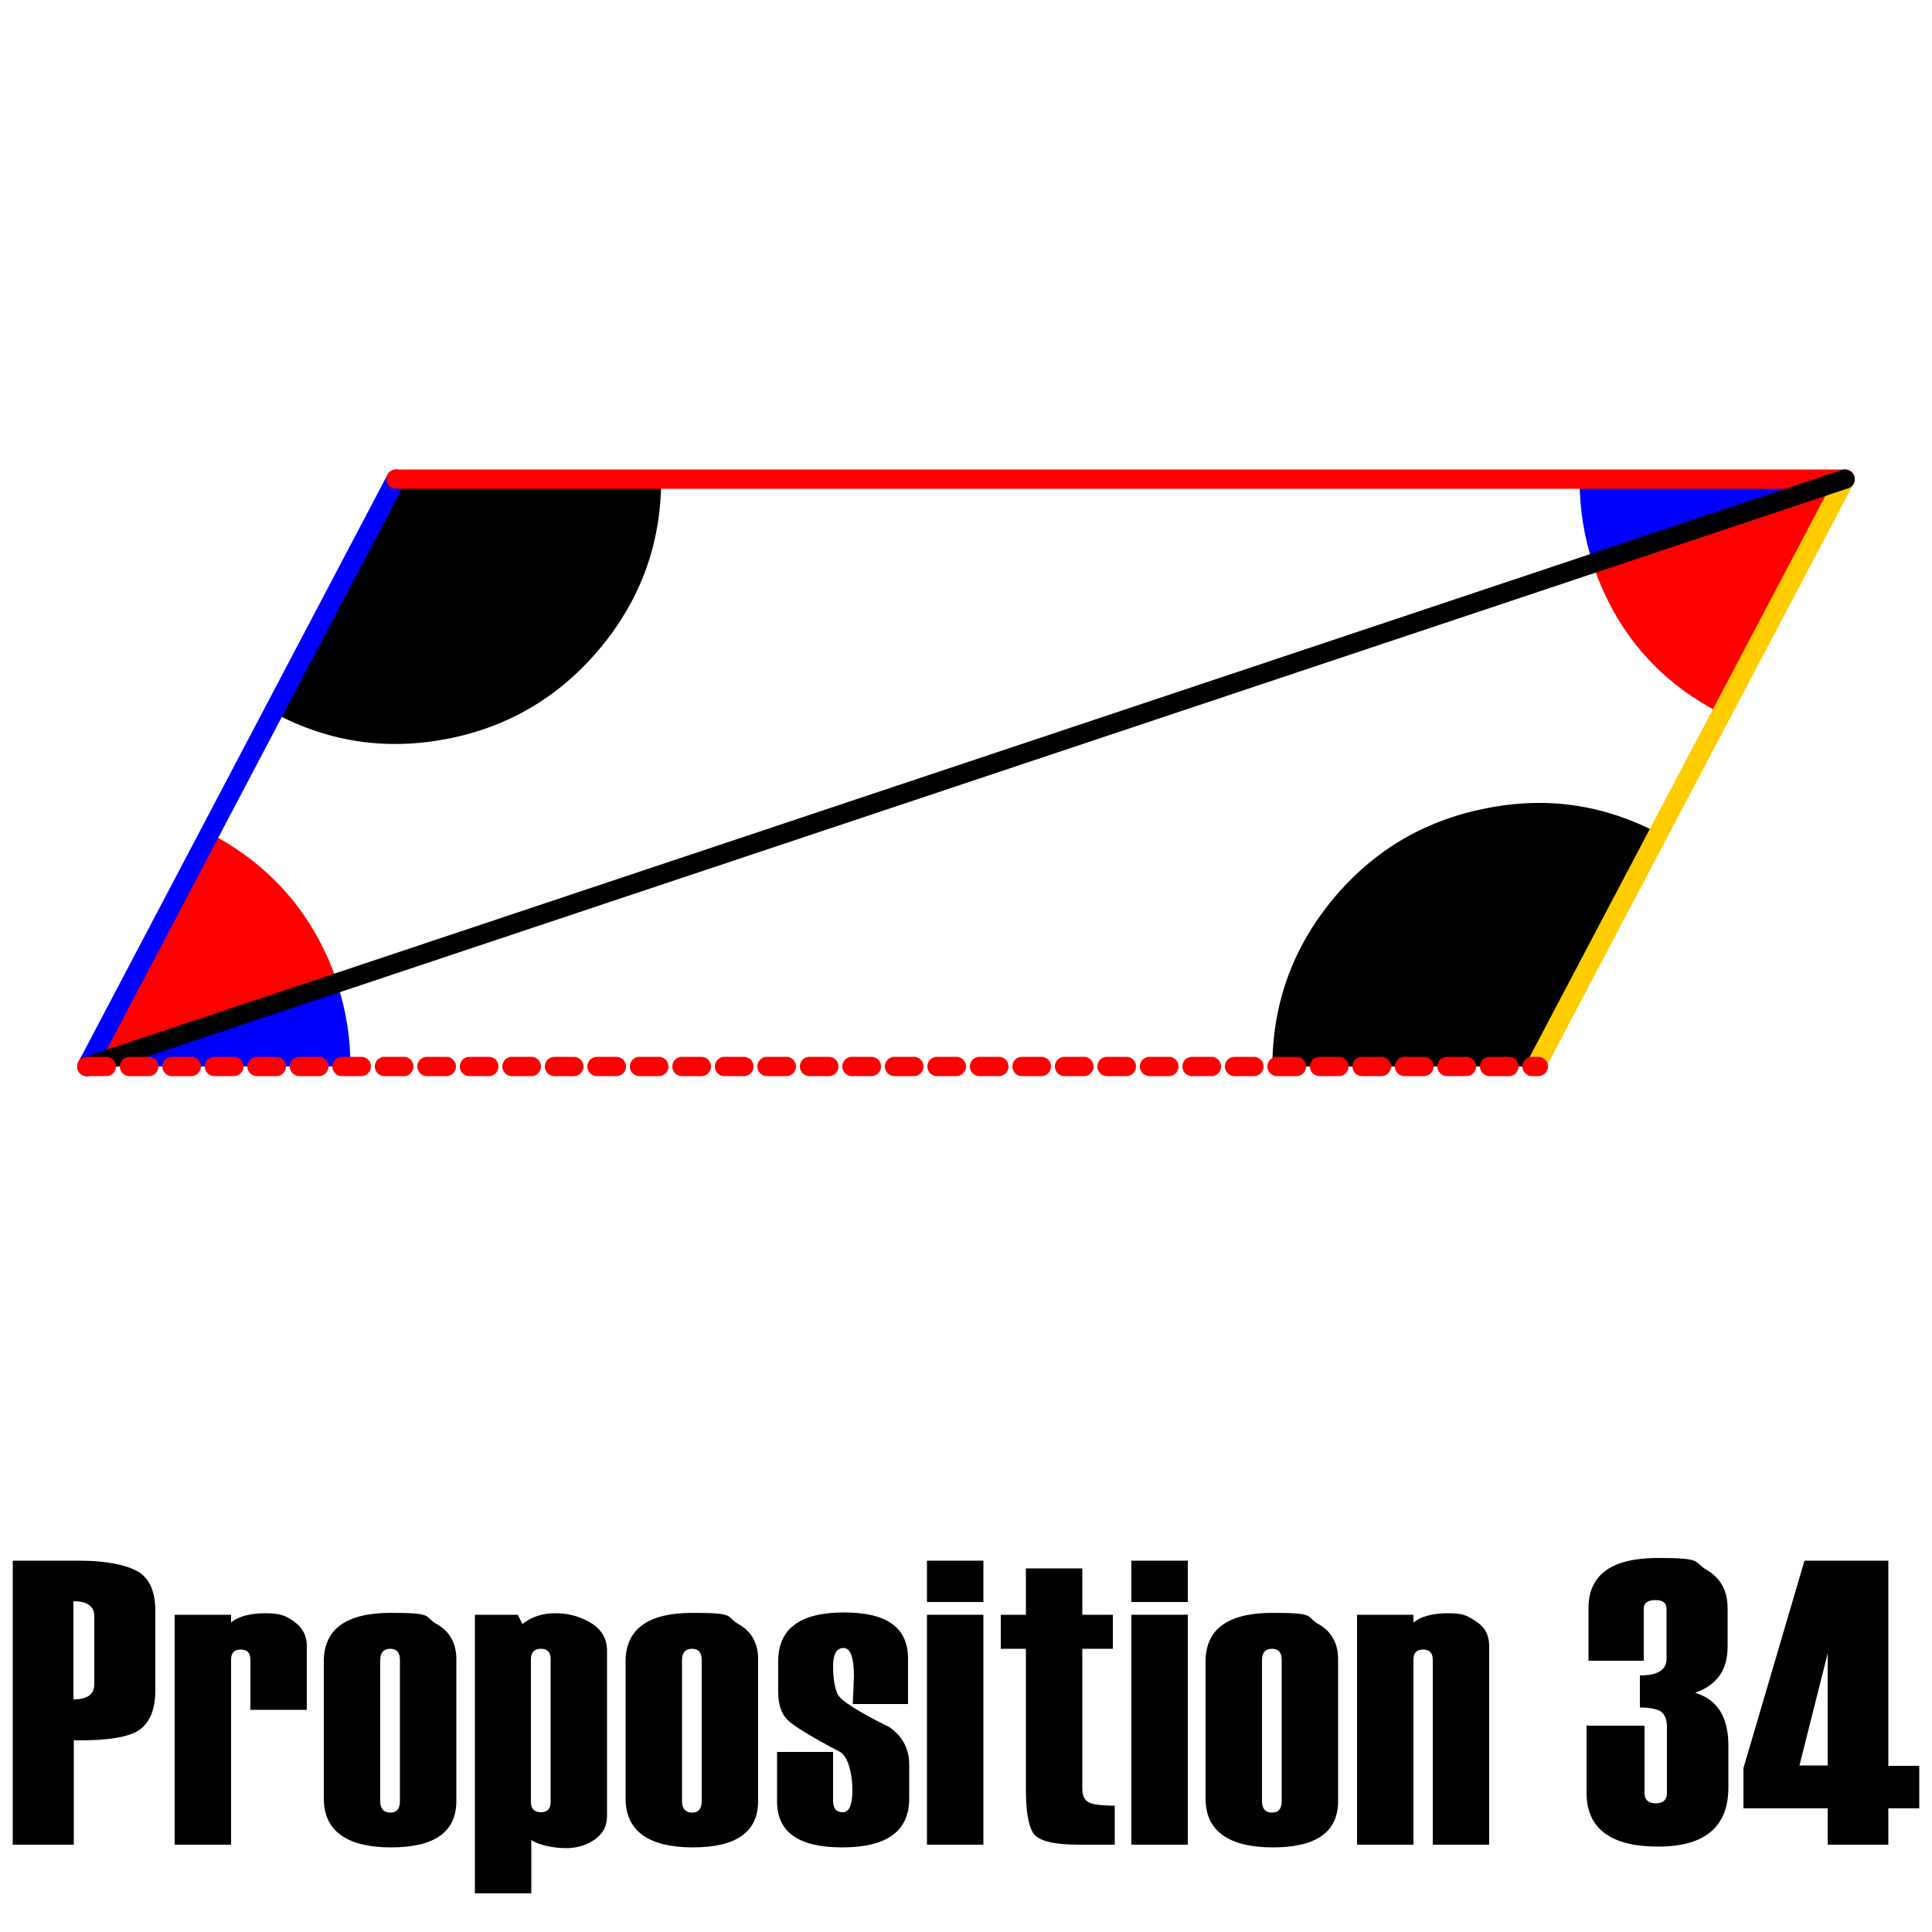 <?xml version="1.0" encoding="UTF-8"?>
<svg id="Layer_1" data-name="Layer 1" xmlns="http://www.w3.org/2000/svg" width="500" height="500" version="1.1" viewBox="0 0 500 500">
  <defs>
    <style>
      .cls-1 {
        stroke-dasharray: 0 0 5 6;
        stroke-miterlimit: 10;
      }

      .cls-1, .cls-2, .cls-3, .cls-4, .cls-5 {
        fill: none;
        stroke-linecap: round;
        stroke-width: 5px;
      }

      .cls-1, .cls-3 {
        stroke: red;
      }

      .cls-6 {
        fill: #000;
      }

      .cls-6, .cls-7, .cls-8 {
        stroke-width: 0px;
      }

      .cls-7 {
        fill: blue;
      }

      .cls-2 {
        stroke: blue;
      }

      .cls-2, .cls-3, .cls-4, .cls-5 {
        stroke-linejoin: round;
      }

      .cls-8 {
        fill: red;
      }

      .cls-4 {
        stroke: #fc0;
      }

      .cls-5 {
        stroke: #000;
      }
    </style>
  </defs>
  <g>
    <path class="cls-6" d="M19.1,450.3v27.1H3.3v-73.5h17c6.7,0,11.7.9,15,2.6,3.3,1.7,4.9,5.2,4.9,10.5v20.4c0,4.8-1.3,8.2-4,10.2-2.7,2-8.4,2.9-17.1,2.8ZM24.4,435.9v-17.6c0-2.6-1.8-3.9-5.4-3.9v25.4c3.6,0,5.4-1.3,5.4-3.9Z"/>
    <path class="cls-6" d="M79.4,442.5h-14.6v-12.9c0-1.8-.8-2.7-2.5-2.7s-2.5.9-2.5,2.6v47.9h-14.6v-59.5h14.6v2c1.9-1.6,5-2.4,9-2.4s5.4.8,7.5,2.3c2.1,1.6,3.1,3.6,3.1,6.1v16.6Z"/>
    <path class="cls-6" d="M83.8,465.6v-35.6c0-8.4,5.8-12.6,17.4-12.6s8.4,1,11.8,2.9c3.4,1.9,5.1,5,5.1,9.1v36.7c0,8-5.6,12-16.9,12s-17.4-4.2-17.4-12.6ZM103.5,466.1v-36.5c0-1.9-.8-2.9-2.5-2.9s-2.6,1-2.6,2.9v36.5c0,2,.9,3,2.6,3s2.5-1,2.5-3Z"/>
    <path class="cls-6" d="M137.5,476v14h-14.6v-72.1h11.1l1.2,2.4c2.4-1.9,5.2-2.8,8.5-2.8s6.4.8,9.2,2.5c2.8,1.7,4.2,4.1,4.2,7.2v42.8c0,2.5-1,4.5-3.1,6s-4.6,2.3-7.5,2.3-7.1-.7-9.1-2.2ZM142.5,466.3v-36.9c0-1.8-.8-2.7-2.5-2.7s-2.6.9-2.6,2.7v37c0,1.7.9,2.6,2.6,2.6s2.5-.9,2.5-2.7Z"/>
    <path class="cls-6" d="M161.9,465.6v-35.6c0-8.4,5.8-12.6,17.4-12.6s8.4,1,11.8,2.9c3.4,1.9,5.1,5,5.1,9.1v36.7c0,8-5.6,12-16.9,12s-17.4-4.2-17.4-12.6ZM181.6,466.1v-36.5c0-1.9-.8-2.9-2.5-2.9s-2.6,1-2.6,2.9v36.5c0,2,.9,3,2.6,3s2.5-1,2.5-3Z"/>
    <path class="cls-6" d="M201,453.4h14.6v12.6c0,2,.8,3,2.5,3s2.5-1.9,2.5-5.8-1-8.3-3-9.7c-7.6-4-12.2-6.8-13.8-8.4-1.6-1.6-2.4-4-2.4-7.2v-8c0-8.4,5.7-12.6,17-12.6s16.6,4,16.6,12v11.7h-14.3l.3-7.1c0-5-.9-7.4-2.7-7.4s-2.7,1.6-2.7,4.7.4,5.6,1.2,7.3c.8,1.6,5.3,4.5,13.4,8.5,3.4,2.4,5.1,5.6,5.1,9.6v8.9c0,8.4-5.8,12.6-17.3,12.6s-16.9-4-16.9-12v-12.7Z"/>
    <path class="cls-6" d="M254.5,414.6h-14.6v-10.7h14.6v10.7ZM254.5,477.4h-14.6v-59.5h14.6v59.5Z"/>
    <path class="cls-6" d="M288.4,477.4h-9.2c-6.6,0-10.5-1-11.8-3-1.3-2-1.9-5.8-1.9-11.4v-36.3h-6.5v-8.8h6.5v-12h14.6v12h7.9v8.8h-7.9v36.2c0,1.7.5,2.9,1.6,3.5,1,.6,3.3.9,6.8.9v10.1Z"/>
    <path class="cls-6" d="M307.4,414.6h-14.6v-10.7h14.6v10.7ZM307.4,477.4h-14.6v-59.5h14.6v59.5Z"/>
    <path class="cls-6" d="M312,465.6v-35.6c0-8.4,5.8-12.6,17.4-12.6s8.4,1,11.8,2.9c3.4,1.9,5.1,5,5.1,9.1v36.7c0,8-5.6,12-16.9,12s-17.4-4.2-17.4-12.6ZM331.7,466.1v-36.5c0-1.9-.8-2.9-2.5-2.9s-2.6,1-2.6,2.9v36.5c0,2,.9,3,2.6,3s2.5-1,2.5-3Z"/>
    <path class="cls-6" d="M385.4,477.4h-14.6v-47.8c0-1.8-.8-2.7-2.5-2.7s-2.5.9-2.5,2.6v47.9h-14.6v-59.5h14.6v2c2-1.6,5-2.4,9-2.4s5.1.7,7.3,2.2c2.2,1.4,3.3,3.5,3.3,6.3v51.5Z"/>
    <path class="cls-6" d="M410.8,446.6h14.8v17.4c0,1.8,1,2.7,2.9,2.7s2.9-.9,2.9-2.7v-17c0-1.9-.5-3.3-1.5-4-1-.7-2.8-1.1-5.5-1.1v-8.3c4.6,0,6.9-1.4,6.9-4.3v-13c0-1.5-1-2.2-2.9-2.2s-3,.7-3,2.2v13.5h-14.3v-13.6c0-8.7,6-13,18-13s9,1,12.6,3.1,5.4,5.4,5.4,9.9v10.1c0,5.9-2.8,9.8-8.4,11.8,5.7,1.7,8.6,6.2,8.6,13.6v10.9c0,10.2-6.1,15.3-18.2,15.3s-18.5-4.6-18.5-13.9v-17.5Z"/>
    <path class="cls-6" d="M496.7,468h-8v9.4h-15.7v-9.4h-21.8v-10.4l15.8-53.7h21.7v53.1h8v11ZM473,456.9v-29l-7.3,29h7.3Z"/>
  </g>
  <g>
    <path class="cls-6" d="M329.3,276h68.2l32-60.2c-14.5-7.7-29.6-9.8-45.4-6.5-15.9,3.2-29,11.1-39.3,23.6-10.3,12.5-15.5,27-15.5,43.1"/>
    <path class="cls-6" d="M171.1,124.4h-68.3l-31.9,60.1c14.4,7.7,29.5,9.8,45.4,6.6,15.9-3.2,29-11.2,39.3-23.7s15.5-27,15.5-43.1"/>
    <path class="cls-8" d="M87.4,254.9l-64.9,21.1,32.1-60.2c16.2,8.6,27.2,21.7,32.9,39.1"/>
    <path class="cls-8" d="M412.1,145.4l64.9-21.1-32.1,60.1c-16.3-8.5-27.2-21.6-32.9-39.1"/>
    <path class="cls-7" d="M87.4,254.9c2.2,6.8,3.3,13.8,3.3,21.1H22.5"/>
    <path class="cls-7" d="M412.1,145.4c-2.2-6.8-3.3-13.9-3.3-21.1h68.3"/>
    <line class="cls-4" x1="397.4" y1="276" x2="477.5" y2="124"/>
    <line class="cls-2" x1="22.5" y1="276" x2="102.5" y2="124"/>
    <line class="cls-3" x1="102.5" y1="124" x2="477.5" y2="124"/>
    <line class="cls-5" x1="477.5" y1="124" x2="22.5" y2="276"/>
    <line class="cls-1" x1="22.5" y1="276" x2="398.1" y2="276"/>
  </g>
</svg>